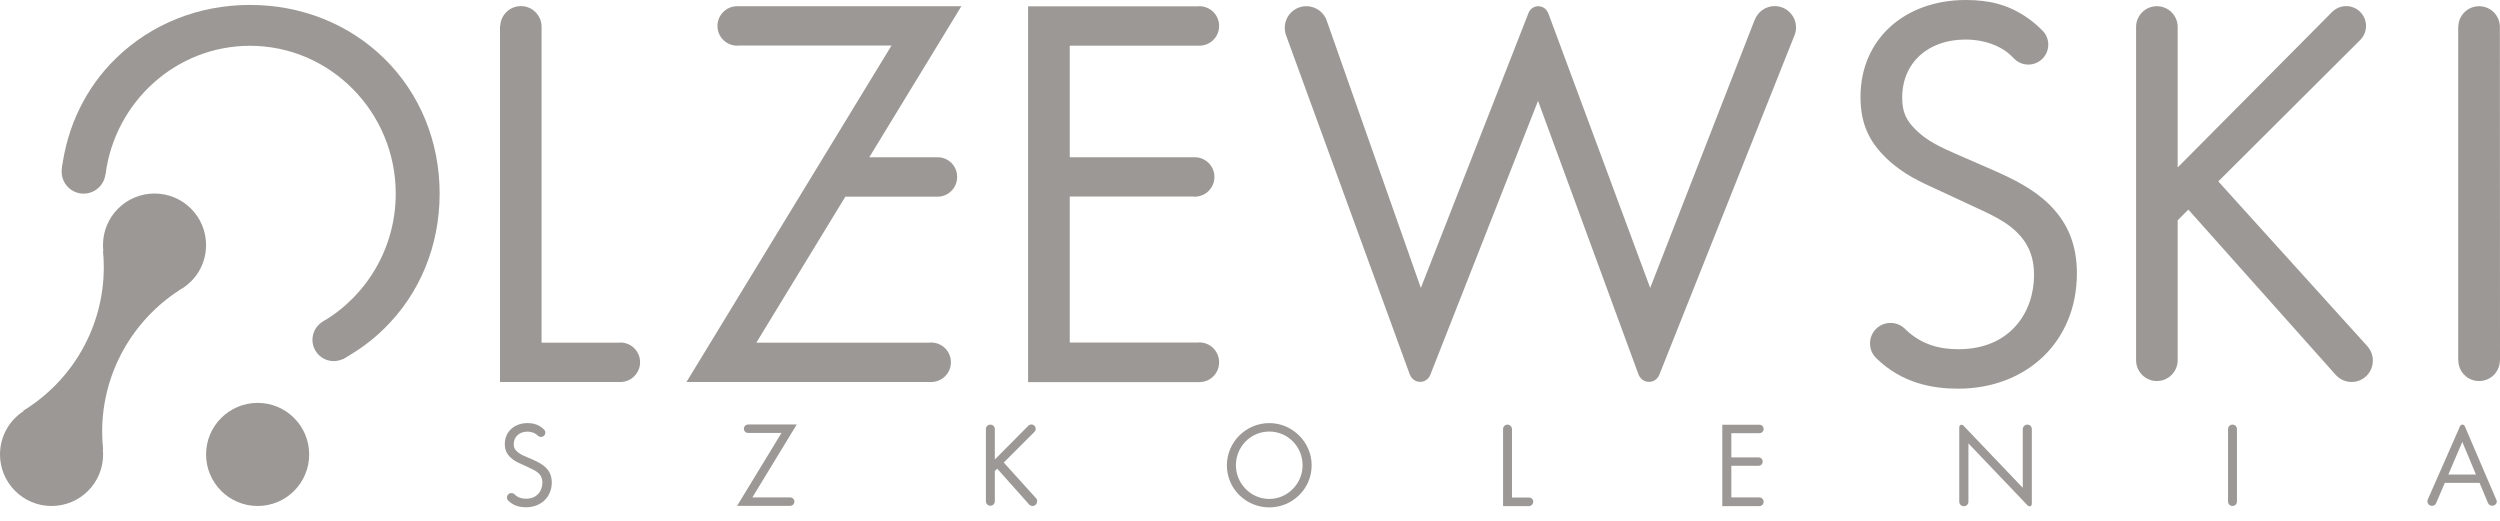 <?xml version="1.0" encoding="UTF-8"?> <svg xmlns="http://www.w3.org/2000/svg" width="144" height="30" viewBox="0 0 144 30" fill="none"><path d="M75.551 26.805C75.551 28.157 74.442 29.226 73.109 29.226C71.777 29.226 70.668 28.157 70.668 26.805C70.668 25.459 71.777 24.37 73.109 24.37C74.442 24.37 75.551 25.465 75.551 26.805ZM71.188 26.798C71.188 27.853 72.047 28.739 73.109 28.739C74.171 28.739 75.03 27.853 75.03 26.798C75.03 25.736 74.185 24.857 73.109 24.857C72.034 24.857 71.188 25.736 71.188 26.798Z" fill="#9C9895"></path><path d="M14.84 29.145C16.48 29.145 17.809 27.816 17.809 26.176C17.809 24.536 16.48 23.206 14.84 23.206C13.2 23.206 11.87 24.536 11.87 26.176C11.87 27.816 13.2 29.145 14.84 29.145Z" fill="#9C9895"></path><path d="M4.816 11.153C5.514 11.153 6.081 10.587 6.081 9.889C6.081 9.19 5.514 8.624 4.816 8.624C4.117 8.624 3.551 9.19 3.551 9.889C3.551 10.587 4.117 11.153 4.816 11.153Z" fill="#9C9895"></path><path d="M19.223 20.799C19.899 20.799 20.447 20.25 20.447 19.574C20.447 18.898 19.899 18.35 19.223 18.35C18.546 18.35 17.998 18.898 17.998 19.574C17.998 20.25 18.546 20.799 19.223 20.799Z" fill="#9C9895"></path><path d="M22.131 3.368C20.102 1.38 17.356 0.284 14.4 0.284C11.444 0.284 8.705 1.38 6.669 3.368C4.931 5.066 3.855 7.298 3.558 9.76H4.119V10.01H6.081V10.031C6.622 5.864 10.146 2.638 14.4 2.638C19.026 2.638 22.794 6.459 22.794 11.153C22.794 14.292 21.11 17.038 18.614 18.512V19.649H19.757V20.677C20.623 20.203 21.427 19.622 22.138 18.918C24.194 16.903 25.323 14.143 25.323 11.147C25.323 8.15 24.187 5.384 22.131 3.368Z" fill="#9C9895"></path><path d="M11.87 14.116C11.87 12.479 10.545 11.147 8.901 11.147C7.264 11.147 5.932 12.472 5.932 14.116C5.932 14.224 5.939 14.339 5.952 14.447L5.932 14.441C5.959 14.752 5.979 15.063 5.979 15.381C5.979 18.891 4.119 21.962 1.326 23.666L1.36 23.68C0.541 24.207 0 25.127 0 26.176C0 27.812 1.326 29.145 2.969 29.145C4.613 29.145 5.939 27.819 5.939 26.176C5.939 26.074 5.932 25.966 5.925 25.864L5.939 25.871C5.905 25.54 5.884 25.208 5.884 24.87C5.884 21.455 7.657 18.451 10.322 16.72V16.713C11.248 16.219 11.87 15.239 11.87 14.116Z" fill="#9C9895"></path><path d="M36.869 20.866C36.869 20.237 36.362 19.73 35.733 19.73C35.699 19.73 35.665 19.73 35.631 19.737H31.194V1.495C31.167 0.859 30.646 0.352 30.004 0.352C29.361 0.352 28.841 0.859 28.814 1.495H28.8V22.002H35.787C36.382 21.975 36.869 21.475 36.869 20.866Z" fill="#9C9895"></path><path d="M69.085 19.723C69.051 19.723 69.017 19.723 68.983 19.73H61.618V11.322H68.733C68.76 11.322 68.787 11.329 68.814 11.329C69.443 11.329 69.951 10.822 69.951 10.193C69.951 9.564 69.443 9.057 68.814 9.057C68.808 9.057 68.801 9.057 68.787 9.057H61.618V2.631H69.058C69.064 2.631 69.078 2.631 69.085 2.631C69.714 2.631 70.221 2.124 70.221 1.495C70.221 0.866 69.714 0.358 69.085 0.358C69.051 0.358 69.017 0.358 68.99 0.365H59.217V22.009H69.058C69.064 22.009 69.078 22.009 69.085 22.009C69.714 22.009 70.221 21.502 70.221 20.873C70.221 20.237 69.714 19.723 69.085 19.723Z" fill="#9C9895"></path><path d="M54.002 9.057H53.19H50.64H50.072L55.375 0.358H42.463H42.449C41.827 0.365 41.326 0.873 41.326 1.495C41.326 2.124 41.834 2.631 42.463 2.631C42.497 2.631 42.537 2.631 42.571 2.624H51.35L39.541 22.003H53.67C54.286 21.982 54.773 21.482 54.773 20.866C54.773 20.237 54.266 19.73 53.636 19.73C53.603 19.73 53.569 19.73 53.535 19.737H43.565L48.692 11.329H53.19H54.002C54.624 11.329 55.131 10.822 55.131 10.193C55.138 9.564 54.631 9.057 54.002 9.057Z" fill="#9C9895"></path><path d="M103.37 2.016C103.424 1.88 103.451 1.738 103.451 1.583C103.451 0.906 102.904 0.352 102.22 0.352C101.693 0.352 101.24 0.69 101.071 1.157H101.064L95.051 16.585L89.18 0.758H89.173C89.092 0.528 88.869 0.358 88.605 0.358C88.348 0.358 88.132 0.521 88.044 0.744L81.841 16.585L76.444 1.258C76.295 0.737 75.815 0.358 75.247 0.358C74.557 0.358 74.002 0.913 74.002 1.603C74.002 1.738 74.022 1.874 74.063 1.995L81.206 21.576H81.212C81.3 21.82 81.53 21.996 81.801 21.996C82.071 21.996 82.301 21.82 82.389 21.583L88.591 5.81L94.395 21.617H94.401C94.503 21.84 94.726 21.996 94.983 21.996C95.254 21.996 95.477 21.827 95.572 21.597L103.37 2.016Z" fill="#9C9895"></path><path d="M118.068 11.809C117.161 10.903 115.991 10.315 114.727 9.767L112.65 8.861C111.838 8.502 111.027 8.144 110.377 7.501C109.796 6.946 109.566 6.459 109.566 5.621C109.566 3.612 111.061 2.279 113.198 2.279C114.429 2.279 115.207 2.699 115.633 3.023C115.761 3.125 115.883 3.247 116.012 3.375C116.018 3.382 116.018 3.382 116.025 3.389C116.025 3.389 116.025 3.389 116.032 3.395C116.242 3.598 116.519 3.72 116.83 3.72C117.466 3.72 117.98 3.206 117.98 2.57C117.98 2.279 117.872 2.009 117.689 1.806C117.689 1.806 117.689 1.799 117.682 1.799C117.676 1.792 117.669 1.786 117.655 1.772C117.642 1.759 117.628 1.745 117.615 1.732C117.331 1.447 117.026 1.19 116.702 0.974C115.633 0.257 114.557 0 113.232 0C109.728 0 107.165 2.239 107.165 5.58C107.165 7.203 107.719 8.211 108.659 9.118C109.633 10.058 110.702 10.511 111.548 10.903L113.496 11.809C114.632 12.33 115.477 12.716 116.093 13.304C116.871 14.021 117.161 14.86 117.161 15.834C117.161 18.005 115.768 20.115 112.812 20.115C111.737 20.115 110.695 19.865 109.769 18.986C109.552 18.749 109.241 18.6 108.896 18.6C108.24 18.6 107.713 19.128 107.713 19.784C107.713 20.122 107.855 20.42 108.078 20.636C109.573 22.097 111.358 22.388 112.785 22.388C116.681 22.388 119.63 19.73 119.63 15.732C119.623 14.184 119.17 12.912 118.068 11.809Z" fill="#9C9895"></path><path d="M143.993 1.556C143.993 0.893 143.459 0.358 142.796 0.358C142.133 0.358 141.599 0.893 141.599 1.556H141.592V20.751H141.599C141.599 21.414 142.133 21.948 142.796 21.948C143.459 21.948 143.993 21.414 143.993 20.751H144L143.993 1.556Z" fill="#9C9895"></path><path d="M136.452 20.061L136.404 19.994C136.391 19.973 136.371 19.96 136.357 19.939L127.774 10.45L135.938 2.313C136.154 2.104 136.283 1.813 136.283 1.495C136.283 0.866 135.769 0.352 135.14 0.352C134.828 0.352 134.544 0.48 134.335 0.683L125.434 9.645V1.495C125.4 0.859 124.879 0.358 124.236 0.358C123.594 0.358 123.073 0.859 123.039 1.495V20.751C123.039 21.414 123.58 21.948 124.236 21.948C124.892 21.948 125.434 21.414 125.434 20.751V12.689L126.049 12.073L134.504 21.556C134.517 21.57 134.524 21.583 134.538 21.59L134.544 21.597C134.768 21.847 135.092 22.002 135.451 22.002C136.127 22.002 136.675 21.455 136.675 20.778C136.682 20.508 136.594 20.264 136.452 20.061Z" fill="#9C9895"></path><path d="M45.513 28.651C45.506 28.651 45.5 28.651 45.493 28.651H43.335L45.892 24.451H43.092C42.956 24.451 42.848 24.559 42.848 24.694C42.848 24.83 42.956 24.938 43.092 24.938C43.099 24.938 43.105 24.938 43.112 24.938H45.013L42.456 29.138H45.52C45.655 29.131 45.757 29.023 45.757 28.895C45.757 28.759 45.648 28.651 45.513 28.651Z" fill="#9C9895"></path><path d="M31.438 26.933C31.242 26.737 30.985 26.609 30.714 26.487L30.261 26.291C30.085 26.216 29.909 26.135 29.767 25.993C29.639 25.871 29.591 25.77 29.591 25.587C29.591 25.154 29.916 24.863 30.376 24.863C30.646 24.863 30.809 24.958 30.904 25.026C30.931 25.046 30.958 25.073 30.985 25.1C31.032 25.141 31.093 25.168 31.16 25.168C31.296 25.168 31.411 25.06 31.411 24.918C31.411 24.857 31.384 24.796 31.35 24.755L31.343 24.748L31.336 24.742C31.276 24.681 31.208 24.627 31.14 24.579C30.91 24.424 30.674 24.37 30.39 24.37C29.632 24.37 29.077 24.857 29.077 25.581C29.077 25.932 29.199 26.149 29.402 26.345C29.612 26.548 29.842 26.649 30.031 26.73L30.45 26.926C30.694 27.041 30.877 27.123 31.012 27.251C31.181 27.407 31.242 27.589 31.242 27.799C31.242 28.272 30.937 28.726 30.302 28.726C30.072 28.726 29.842 28.672 29.645 28.482C29.598 28.428 29.53 28.401 29.456 28.401C29.314 28.401 29.199 28.516 29.199 28.658C29.199 28.732 29.226 28.793 29.28 28.841C29.605 29.159 29.99 29.219 30.302 29.219C31.147 29.219 31.783 28.644 31.783 27.779C31.776 27.447 31.681 27.17 31.438 26.933Z" fill="#9C9895"></path><path d="M59.703 28.726L59.69 28.712C59.683 28.705 59.683 28.705 59.676 28.699L57.816 26.642L59.582 24.877C59.629 24.83 59.656 24.769 59.656 24.701C59.656 24.566 59.548 24.451 59.406 24.451C59.338 24.451 59.277 24.478 59.23 24.525L57.302 26.466V24.701C57.296 24.566 57.181 24.458 57.045 24.458C56.903 24.458 56.795 24.566 56.788 24.701V28.874C56.788 29.017 56.903 29.131 57.045 29.131C57.187 29.131 57.302 29.017 57.302 28.874V27.129L57.438 26.994L59.271 29.05L59.277 29.057C59.325 29.111 59.399 29.145 59.474 29.145C59.622 29.145 59.737 29.023 59.737 28.881C59.751 28.82 59.731 28.766 59.703 28.726Z" fill="#9C9895"></path><path d="M88.314 28.901C88.314 28.766 88.206 28.658 88.071 28.658C88.064 28.658 88.057 28.658 88.05 28.658H87.09V24.708C87.083 24.573 86.968 24.458 86.833 24.458C86.698 24.458 86.583 24.566 86.576 24.708V29.152H88.091C88.213 29.138 88.314 29.03 88.314 28.901Z" fill="#9C9895"></path><path d="M101.341 28.651C101.334 28.651 101.328 28.651 101.321 28.651H99.725V26.832H101.267C101.273 26.832 101.28 26.832 101.287 26.832C101.422 26.832 101.53 26.724 101.53 26.588C101.53 26.453 101.422 26.345 101.287 26.345H101.28H99.725V24.951H101.334H101.341C101.476 24.951 101.585 24.843 101.585 24.708C101.585 24.573 101.476 24.464 101.341 24.464C101.334 24.464 101.328 24.464 101.321 24.464H99.204V29.152H101.334H101.341C101.476 29.152 101.585 29.044 101.585 28.908C101.585 28.766 101.476 28.651 101.341 28.651Z" fill="#9C9895"></path><path d="M128.849 24.715C128.849 24.573 128.734 24.458 128.592 24.458C128.45 24.458 128.335 24.573 128.335 24.715V28.888C128.335 29.03 128.45 29.145 128.592 29.145C128.734 29.145 128.849 29.03 128.849 28.888V24.715Z" fill="#9C9895"></path><path d="M116.776 24.458C116.634 24.458 116.512 24.573 116.512 24.721V28.097L113.083 24.505C113.056 24.478 113.022 24.465 112.988 24.465C112.914 24.465 112.853 24.525 112.853 24.6V28.895C112.853 29.037 112.968 29.159 113.117 29.159C113.266 29.159 113.381 29.044 113.381 28.895V25.54L116.796 29.118C116.823 29.145 116.857 29.165 116.898 29.165C116.972 29.165 117.033 29.104 117.033 29.03V24.735C117.04 24.573 116.925 24.458 116.776 24.458Z" fill="#9C9895"></path><path d="M143.79 28.793L141.971 24.546C141.951 24.491 141.896 24.458 141.836 24.458C141.775 24.458 141.727 24.491 141.7 24.546L139.834 28.787C139.82 28.814 139.82 28.847 139.82 28.874C139.82 29.017 139.935 29.138 140.084 29.138C140.192 29.138 140.28 29.077 140.321 28.983L140.821 27.812H142.823L143.31 28.976C143.351 29.071 143.445 29.131 143.554 29.131C143.702 29.131 143.817 29.017 143.817 28.868C143.811 28.847 143.804 28.82 143.79 28.793ZM141.024 27.332L141.829 25.452L142.613 27.332H141.024Z" fill="#9C9895"></path></svg> 